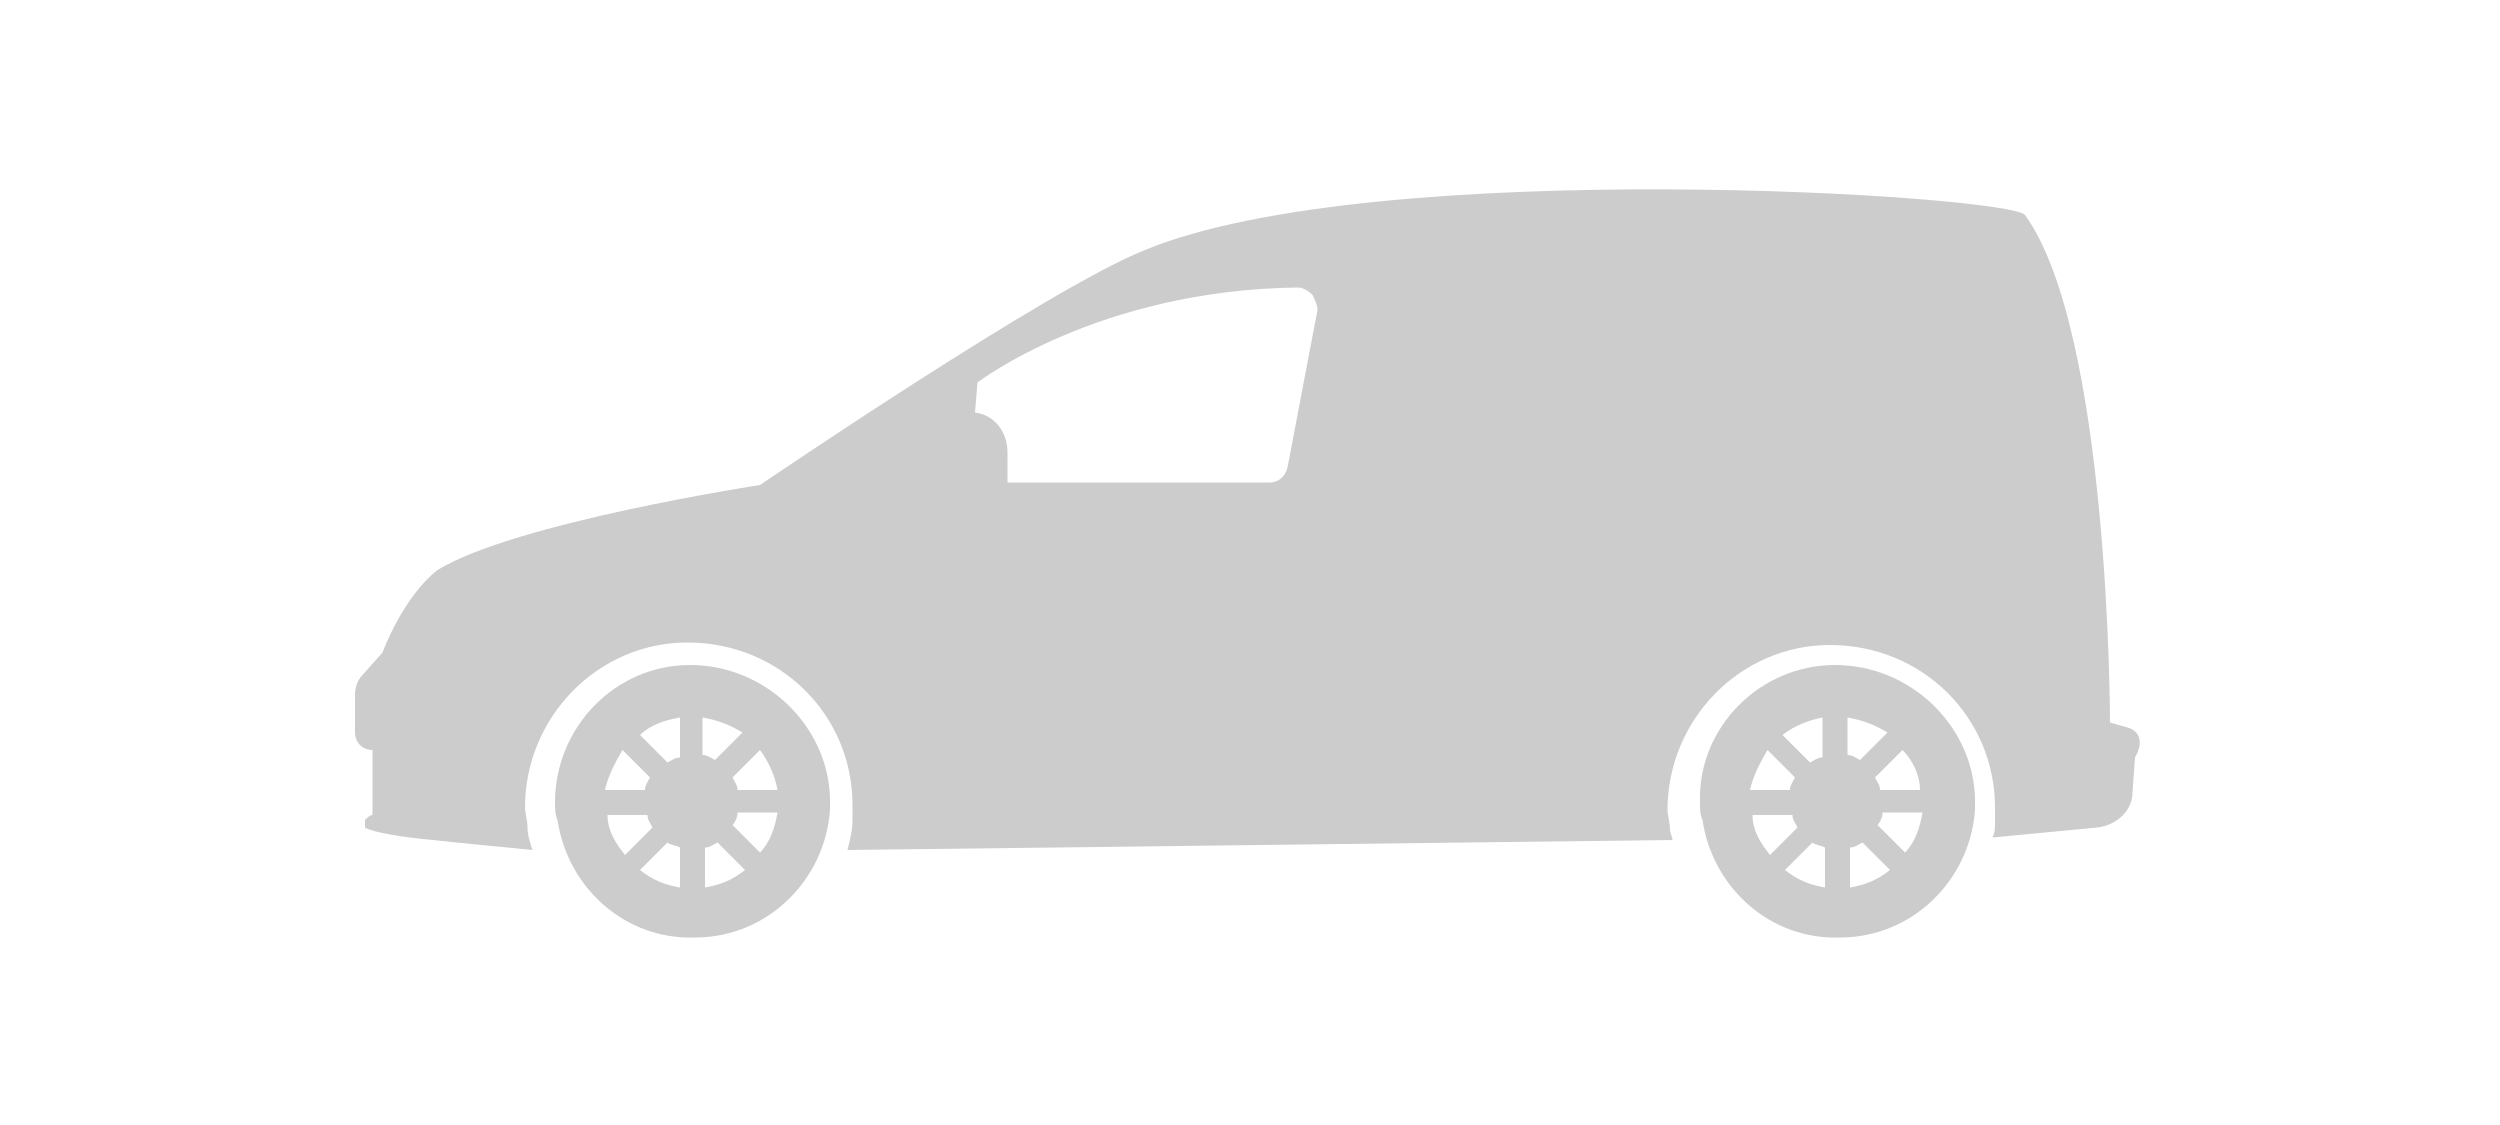 <?xml version="1.0" encoding="utf-8"?>
<!-- Generator: Adobe Illustrator 19.2.1, SVG Export Plug-In . SVG Version: 6.00 Build 0)  -->
<svg version="1.1" id="Layer_3" xmlns="http://www.w3.org/2000/svg" xmlns:xlink="http://www.w3.org/1999/xlink" x="0px" y="0px"
	 viewBox="0 0 100 45" style="enable-background:new 0 0 100 45;" xml:space="preserve">
<style type="text/css">
	.st0{opacity:0.2;}
	.st1{fill:#010202;}
</style>
<g class="st0">
	<path class="st1" d="M27.6,26.6c-3,0-5.4,2.5-5.4,5.5c0,0.2,0,0.5,0.1,0.7c0.4,2.7,2.7,4.8,5.5,4.7c2.9,0,5.2-2.3,5.4-5.1
		c0-0.2,0-0.3,0-0.5C33.1,29,30.6,26.6,27.6,26.6L27.6,26.6z M27.2,28.7l0,1.6c-0.2,0-0.3,0.1-0.5,0.2l-1.1-1.1
		C26,29,26.6,28.8,27.2,28.7L27.2,28.7z M24.9,30l1.1,1.1c-0.1,0.2-0.2,0.3-0.2,0.5l-1.6,0C24.3,31.1,24.6,30.5,24.9,30L24.9,30z
		 M24.3,32.6l1.6,0c0,0.2,0.1,0.3,0.2,0.5l-1.1,1.1C24.6,33.7,24.3,33.2,24.3,32.6L24.3,32.6z M25.6,34.8l1.1-1.1
		c0.1,0.1,0.3,0.1,0.5,0.2l0,1.6C26.6,35.4,26.1,35.2,25.6,34.8L25.6,34.8z M31.1,31.6l-1.6,0c0-0.2-0.1-0.3-0.2-0.5l1.1-1.1
		C30.7,30.4,31,31,31.1,31.6L31.1,31.6z M28.1,28.7c0.6,0.1,1.1,0.3,1.6,0.6l-1.1,1.1c-0.2-0.1-0.3-0.2-0.5-0.2L28.1,28.7z
		 M28.2,35.5l0-1.6c0.2,0,0.3-0.1,0.5-0.2l1.1,1.1C29.3,35.2,28.8,35.4,28.2,35.5L28.2,35.5z M30.4,34.1L29.3,33
		c0.1-0.1,0.2-0.3,0.2-0.5l1.6,0C31,33.1,30.8,33.7,30.4,34.1L30.4,34.1z M30.4,34.1"/>
	<g>
		<path class="st1" d="M73.4,26.6c-3,0-5.5,2.5-5.4,5.5c0,0.2,0,0.5,0.1,0.7c0.4,2.7,2.7,4.8,5.5,4.7c2.9,0,5.2-2.3,5.4-5.1
			c0-0.2,0-0.3,0-0.5C78.9,29,76.4,26.6,73.4,26.6L73.4,26.6z M72.9,28.7l0,1.6c-0.2,0-0.3,0.1-0.5,0.2l-1.1-1.1
			C71.8,29,72.4,28.8,72.9,28.7L72.9,28.7z M70.7,30l1.1,1.1c-0.1,0.2-0.2,0.3-0.2,0.5l-1.6,0C70.1,31.1,70.4,30.5,70.7,30L70.7,30z
			 M70.1,32.6l1.6,0c0,0.2,0.1,0.3,0.2,0.5l-1.1,1.1C70.4,33.7,70.1,33.2,70.1,32.6L70.1,32.6z M71.4,34.8l1.1-1.1
			c0.1,0.1,0.3,0.1,0.5,0.2l0,1.6C72.4,35.4,71.9,35.2,71.4,34.8L71.4,34.8z M76.8,31.6l-1.6,0c0-0.2-0.1-0.3-0.2-0.5l1.1-1.1
			C76.5,30.4,76.8,31,76.8,31.6L76.8,31.6z M73.9,28.7c0.6,0.1,1.1,0.3,1.6,0.6l-1.1,1.1c-0.2-0.1-0.3-0.2-0.5-0.2L73.9,28.7z
			 M74,35.5l0-1.6c0.2,0,0.3-0.1,0.5-0.2l1.1,1.1C75.1,35.2,74.6,35.4,74,35.5L74,35.5z M76.2,34.1L75.1,33c0.1-0.1,0.2-0.3,0.2-0.5
			l1.6,0C76.8,33.1,76.6,33.7,76.2,34.1L76.2,34.1z M76.2,34.1"/>
		<path class="st1" d="M85.1,29.1l-0.7-0.2c0,0,0-15.6-3.4-20.3c-0.6-0.8-26-2.4-35.2,1.4c-3.8,1.5-15.4,9.4-15.4,9.4
			s-9.8,1.5-12.9,3.4c-1.4,1.1-2.2,3.3-2.2,3.3l-0.8,0.9c-0.2,0.2-0.3,0.5-0.3,0.8v1.5c0,0.4,0.3,0.7,0.7,0.7v2.6
			c-0.1,0-0.2,0.1-0.3,0.2c0,0.1,0,0.3,0,0.3c0.3,0.2,1.6,0.4,2.7,0.5c0.9,0.1,4,0.4,4,0.4c-0.1-0.3-0.2-0.6-0.2-0.9
			c0-0.3-0.1-0.6-0.1-0.8c0-3.6,2.9-6.6,6.5-6.6c3.7,0,6.6,2.9,6.6,6.5c0,0.2,0,0.4,0,0.6c0,0.4-0.1,0.8-0.2,1.2l33-0.4
			c0-0.1-0.1-0.3-0.1-0.4c0-0.3-0.1-0.6-0.1-0.8c0-3.6,2.9-6.6,6.5-6.6c3.7,0,6.6,2.9,6.6,6.5c0,0.2,0,0.4,0,0.6
			c0,0.2,0,0.4-0.1,0.6l4.2-0.4c0.8-0.1,1.4-0.7,1.4-1.4l0.1-1.4C85.8,29.6,85.5,29.2,85.1,29.1L85.1,29.1z M51.5,18.7
			c-0.1,0.4-0.4,0.6-0.7,0.6H40.3v-1.2c0-0.8-0.5-1.5-1.3-1.6l0.1-1.2c0,0,4.8-3.7,12.8-3.8c0.2,0,0.4,0.1,0.6,0.3
			c0.1,0.2,0.2,0.4,0.2,0.6L51.5,18.7z M51.5,18.7"/>
	</g>
</g>
</svg>
